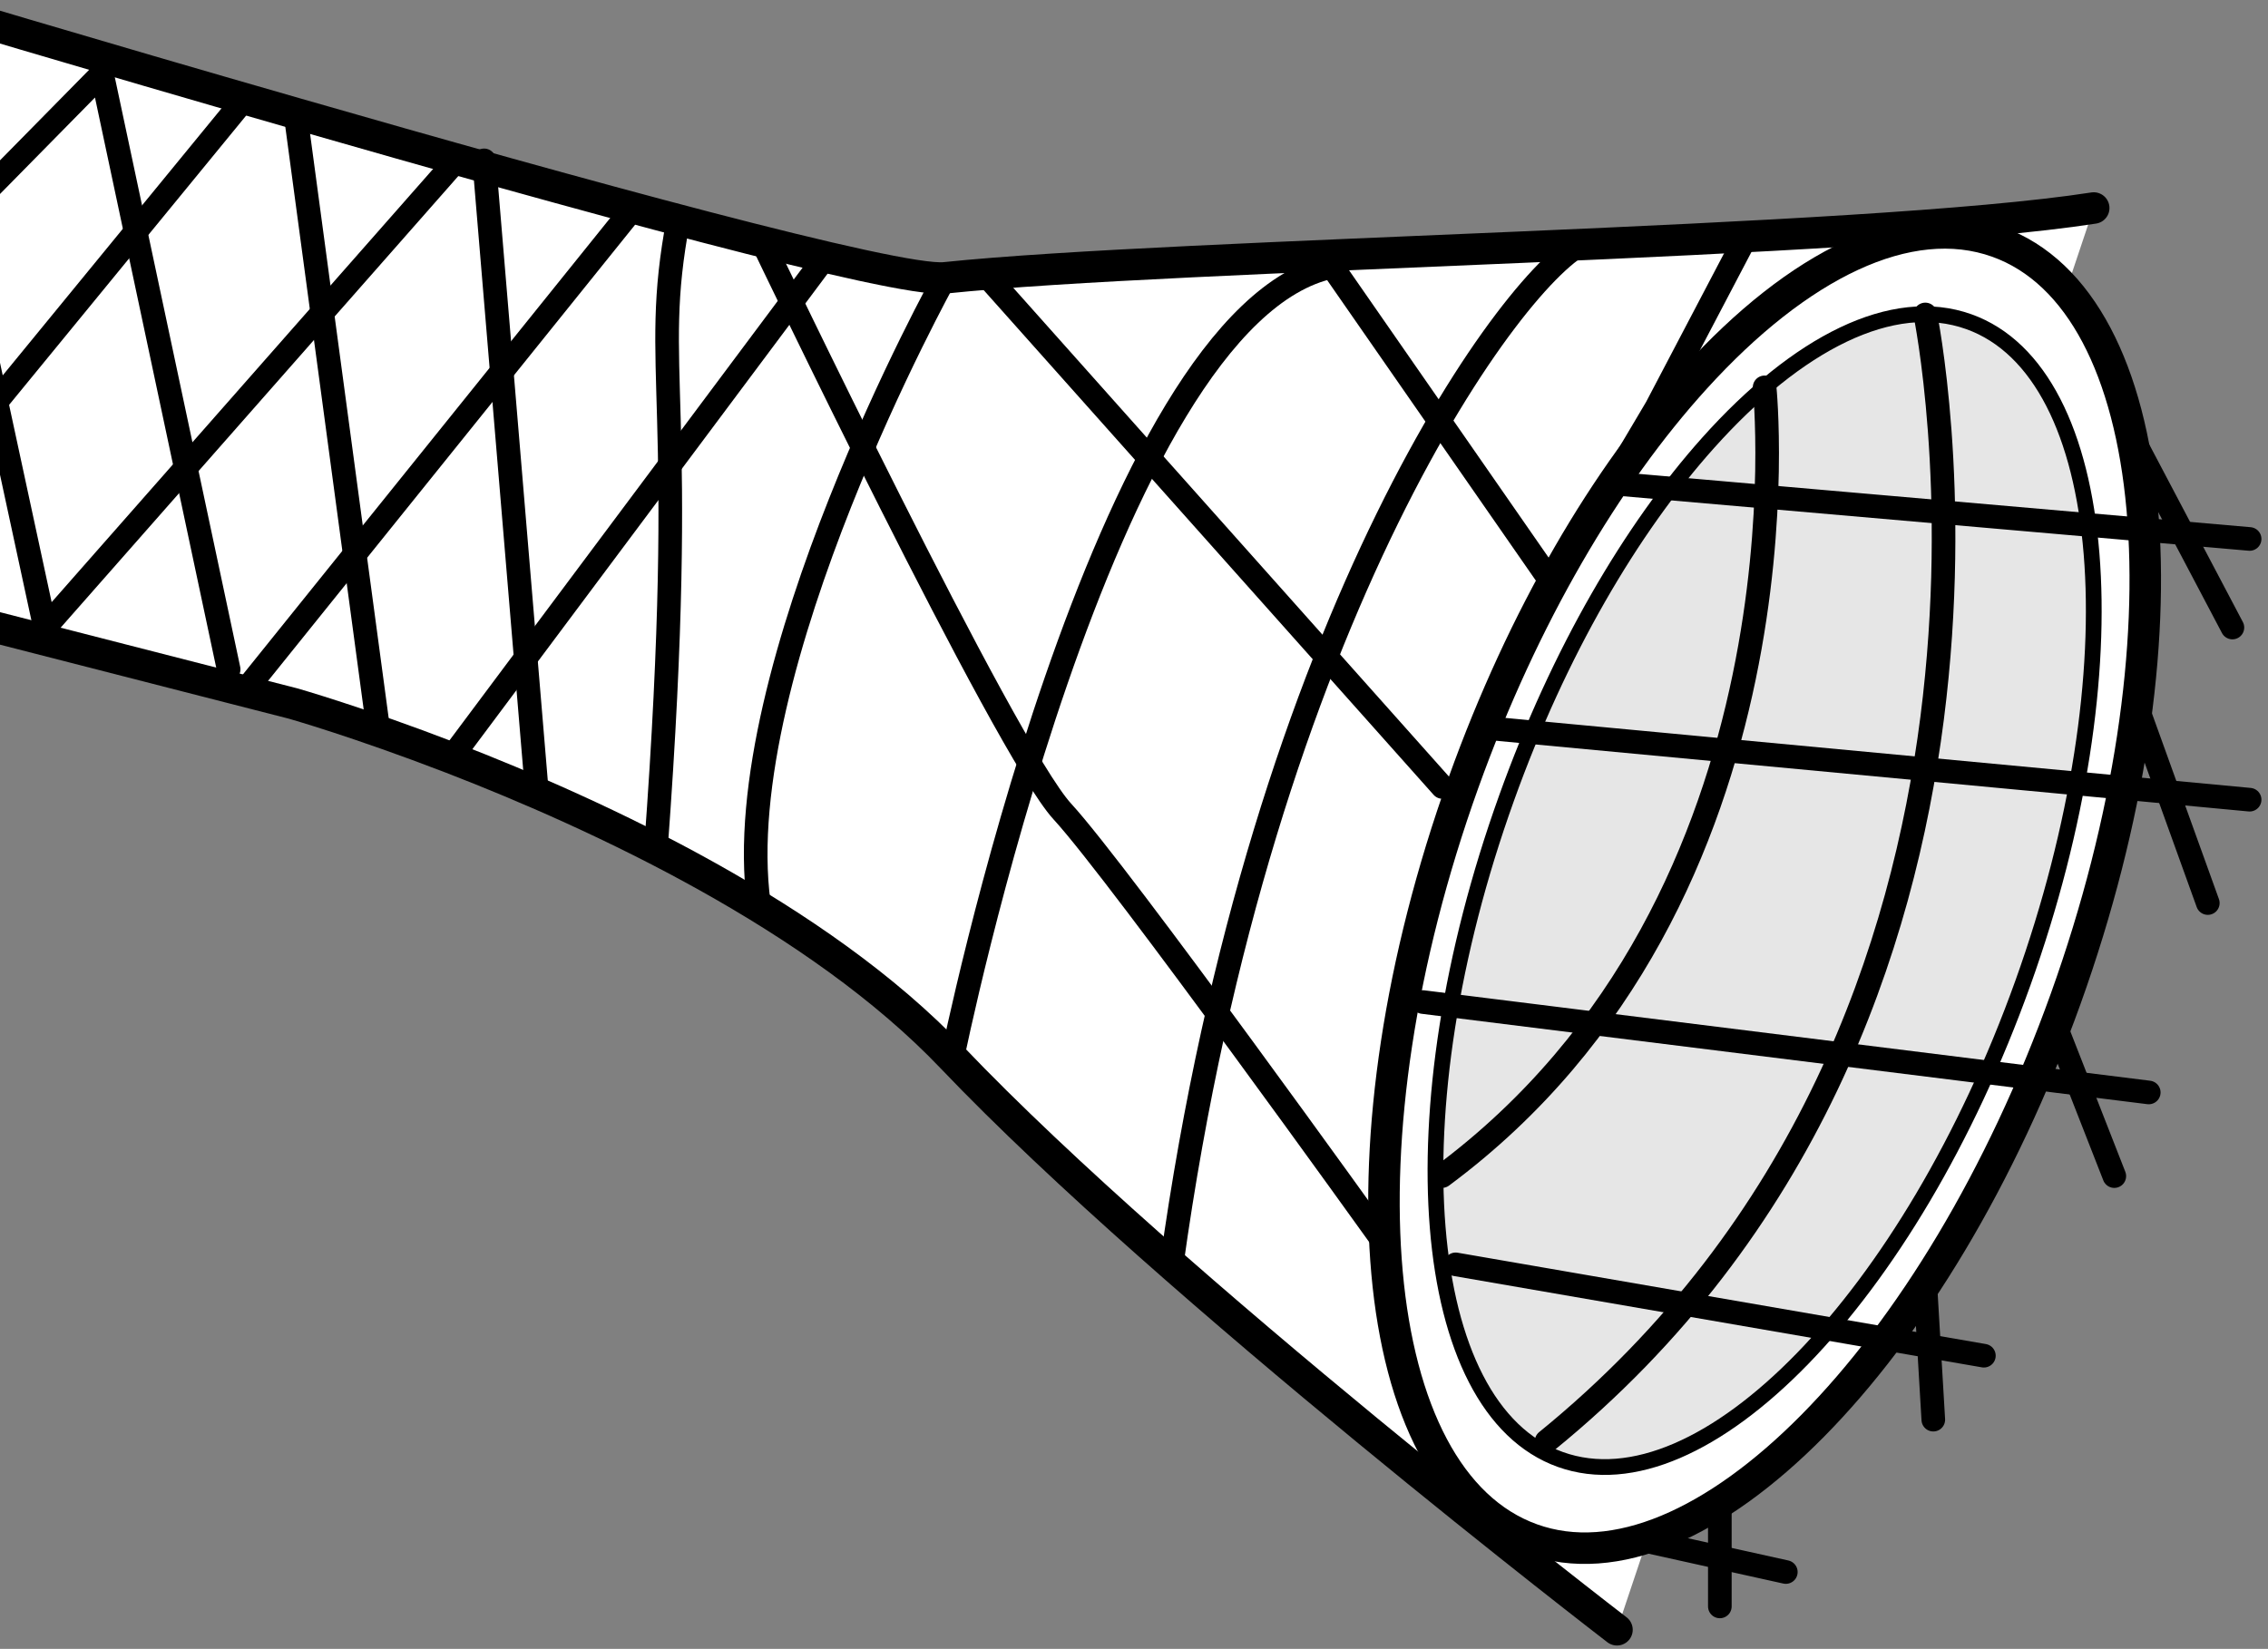 <?xml version="1.0" encoding="iso-8859-1"?>
<!-- Generator: Adobe Illustrator 28.1.0, SVG Export Plug-In . SVG Version: 6.00 Build 0)  -->
<svg version="1.1" id="image" xmlns="http://www.w3.org/2000/svg" xmlns:xlink="http://www.w3.org/1999/xlink" x="0px" y="0px"
	 width="57.611px" height="41.891px" viewBox="0 0 57.611 41.891" enable-background="new 0 0 57.611 41.891"
	 xml:space="preserve">
<rect x="0" y="0" width="57.611" height="41.891" fill="#808080" stroke="none"/>
<g>
	<defs>
		<rect id="SVGID_1_" width="57.611" height="41.891"/>
	</defs>
	<clipPath id="SVGID_00000071533641969575271830000011985671421859264655_">
		<use xlink:href="#SVGID_1_"  overflow="visible"/>
	</clipPath>
	<path clip-path="url(#SVGID_00000071533641969575271830000011985671421859264655_)" fill="none" d="M-2.746,15.261
		c0,0,19.93,5.453,24.016,9.103S36.652,36.38,40.961,37.13c0,0,7.098,1.047,11.703-12.289
		c0,0,4.984-16.299-3.957-17.78c0,0-11.726-2.826-24.707-0.004L-2.293,0.005L-2.746,15.261z"/>
	
		<path clip-path="url(#SVGID_00000071533641969575271830000011985671421859264655_)" fill="#FFFFFF" stroke="#000000" stroke-width="0.8" stroke-linecap="round" stroke-miterlimit="8" d="
		M41.074,41.406c0,0-11.324-8.697-16.883-14.531c-3.414-3.59-8.969-6.168-12.73-7.621
		c-2.356-0.908-4.012-1.379-4.012-1.379l-10.195-2.613c0-5.665,0.453-15.256,0.453-15.256s4.508,1.356,9.797,2.875
		c6.969,2.006,15.297,4.301,16.496,4.178c5.988-0.623,23.309-0.862,29.184-1.774"/>
	
		<path clip-path="url(#SVGID_00000071533641969575271830000011985671421859264655_)" fill="#FFFFFF" stroke="#000000" stroke-width="0.8" stroke-linecap="round" stroke-miterlimit="8" d="
		M52.472,25.374c-3.266,9.098-9.34,15.246-13.562,13.73c-4.227-1.516-5-10.123-1.734-19.223
		c1.512-4.213,3.625-7.791,5.883-10.273c2.613-2.877,5.414-4.276,7.684-3.461
		C54.965,7.663,55.738,16.273,52.472,25.374z"/>
	
		<path clip-path="url(#SVGID_00000071533641969575271830000011985671421859264655_)" fill="#E6E6E6" stroke="#000000" stroke-width="0.4" stroke-linecap="round" stroke-miterlimit="8" d="
		M51.382,24.982c-2.863,7.98-8.125,13.396-11.746,12.098c-3.621-1.299-4.234-8.824-1.367-16.804
		c1.324-3.696,3.164-6.84,5.121-9.026c2.266-2.533,4.684-3.773,6.625-3.076C53.632,9.472,54.246,16.995,51.382,24.982
		z"/>
	
		<polyline clip-path="url(#SVGID_00000071533641969575271830000011985671421859264655_)" fill="#FFFFFF" stroke="#000000" stroke-width="0.6" stroke-linecap="round" stroke-miterlimit="8" points="
		-2.52,7.061 2.59,1.87 5.808,17.005 	"/>
	
		<line clip-path="url(#SVGID_00000071533641969575271830000011985671421859264655_)" fill="#FFFFFF" stroke="#000000" stroke-width="0.6" stroke-linecap="round" stroke-miterlimit="8" x1="-2.52" y1="13.171" x2="6.215" y2="2.509"/>
	
		<line clip-path="url(#SVGID_00000071533641969575271830000011985671421859264655_)" fill="#FFFFFF" stroke="#000000" stroke-width="0.6" stroke-linecap="round" stroke-miterlimit="8" x1="6.215" y1="17.558" x2="16.09" y2="5.284"/>
	
		<line clip-path="url(#SVGID_00000071533641969575271830000011985671421859264655_)" fill="#FFFFFF" stroke="#000000" stroke-width="0.6" stroke-linecap="round" stroke-miterlimit="8" x1="20.965" y1="6.528" x2="11.461" y2="19.253"/>
	
		<path clip-path="url(#SVGID_00000071533641969575271830000011985671421859264655_)" fill="none" stroke="#000000" stroke-width="0.6" stroke-linecap="round" stroke-miterlimit="8" d="
		M29.762,32.122C32.07,15.523,38.558,6.843,40.285,6.138"/>
	
		<polyline clip-path="url(#SVGID_00000071533641969575271830000011985671421859264655_)" fill="#FFFFFF" stroke="#000000" stroke-width="0.6" stroke-linecap="round" stroke-miterlimit="8" points="
		44.3,6.118 42.074,10.361 39.894,14.04 	"/>
	
		<line clip-path="url(#SVGID_00000071533641969575271830000011985671421859264655_)" fill="#FFFFFF" stroke="#000000" stroke-width="0.6" stroke-linecap="round" stroke-miterlimit="8" x1="9.605" y1="18.501" x2="7.504" y2="2.88"/>
	
		<line clip-path="url(#SVGID_00000071533641969575271830000011985671421859264655_)" fill="#FFFFFF" stroke="#000000" stroke-width="0.6" stroke-linecap="round" stroke-miterlimit="8" x1="12.297" y1="4.074" x2="13.629" y2="20.013"/>
	
		<line clip-path="url(#SVGID_00000071533641969575271830000011985671421859264655_)" fill="none" stroke="#000000" stroke-width="0.6" stroke-linecap="round" stroke-miterlimit="8" x1="36.64" y1="19.994" x2="25.113" y2="7.061"/>
	
		<path clip-path="url(#SVGID_00000071533641969575271830000011985671421859264655_)" fill="none" stroke="#000000" stroke-width="0.6" stroke-linecap="round" stroke-miterlimit="8" d="
		M19.363,6.138c0,0,6.164,12.894,7.625,14.482c1.461,1.588,8.086,10.832,8.086,10.832"/>
	
		<path clip-path="url(#SVGID_00000071533641969575271830000011985671421859264655_)" fill="none" stroke="#000000" stroke-width="0.6" stroke-linecap="round" stroke-miterlimit="8" d="
		M16.215,13.368"/>
	
		<path clip-path="url(#SVGID_00000071533641969575271830000011985671421859264655_)" fill="none" stroke="#000000" stroke-width="0.6" stroke-linecap="round" stroke-miterlimit="8" d="
		M39.43,14.825l-5.59-8.049c-5.824,1.209-9.648,20.098-9.648,20.098"/>
	
		<line clip-path="url(#SVGID_00000071533641969575271830000011985671421859264655_)" fill="#FFFFFF" stroke="#000000" stroke-width="0.6" stroke-linecap="round" stroke-miterlimit="8" x1="36.976" y1="32.122" x2="50.394" y2="34.443"/>
	
		<line clip-path="url(#SVGID_00000071533641969575271830000011985671421859264655_)" fill="#FFFFFF" stroke="#000000" stroke-width="0.6" stroke-linecap="round" stroke-miterlimit="8" x1="36.144" y1="25.458" x2="54.582" y2="27.755"/>
	
		<line clip-path="url(#SVGID_00000071533641969575271830000011985671421859264655_)" fill="#FFFFFF" stroke="#000000" stroke-width="0.6" stroke-linecap="round" stroke-miterlimit="8" x1="37.816" y1="18.501" x2="57.144" y2="20.317"/>
	
		<line clip-path="url(#SVGID_00000071533641969575271830000011985671421859264655_)" fill="#FFFFFF" stroke="#000000" stroke-width="0.6" stroke-linecap="round" stroke-miterlimit="8" x1="41.074" y1="12.292" x2="57.144" y2="13.693"/>
	
		<path clip-path="url(#SVGID_00000071533641969575271830000011985671421859264655_)" fill="none" stroke="#000000" stroke-width="0.6" stroke-linecap="round" stroke-miterlimit="8" d="
		M44.824,9.841c0,0,1.344,12.961-8.195,20.039"/>
	
		<path clip-path="url(#SVGID_00000071533641969575271830000011985671421859264655_)" fill="none" stroke="#000000" stroke-width="0.6" stroke-linecap="round" stroke-miterlimit="8" d="
		M48.906,7.989c0,0,3.668,17.822-9.621,28.629"/>
	
		<path clip-path="url(#SVGID_00000071533641969575271830000011985671421859264655_)" fill="none" stroke="#000000" stroke-width="0.6" stroke-linecap="round" stroke-miterlimit="8" d="
		M50.394,9.439"/>
	
		<path clip-path="url(#SVGID_00000071533641969575271830000011985671421859264655_)" fill="none" stroke="#000000" stroke-width="0.6" stroke-linecap="round" stroke-miterlimit="8" d="
		M45.73,7.952"/>
	
		<path clip-path="url(#SVGID_00000071533641969575271830000011985671421859264655_)" fill="#FFFFFF" stroke="#000000" stroke-width="0.6" stroke-linecap="round" stroke-miterlimit="8" d="
		M44.3,14.575"/>
	
		<path clip-path="url(#SVGID_00000071533641969575271830000011985671421859264655_)" fill="#FFFFFF" stroke="#000000" stroke-width="0.6" stroke-linecap="round" stroke-miterlimit="8" d="
		M40.582,12.983"/>
	
		<line clip-path="url(#SVGID_00000071533641969575271830000011985671421859264655_)" fill="none" stroke="#000000" stroke-width="0.6" stroke-linecap="round" stroke-miterlimit="8" x1="54.324" y1="11.421" x2="56.707" y2="15.943"/>
	
		<line clip-path="url(#SVGID_00000071533641969575271830000011985671421859264655_)" fill="none" stroke="#000000" stroke-width="0.6" stroke-linecap="round" stroke-miterlimit="8" x1="54.324" y1="18.067" x2="56.082" y2="22.943"/>
	
		<line clip-path="url(#SVGID_00000071533641969575271830000011985671421859264655_)" fill="none" stroke="#000000" stroke-width="0.6" stroke-linecap="round" stroke-miterlimit="8" x1="52.215" y1="26.067" x2="53.707" y2="29.88"/>
	
		<line clip-path="url(#SVGID_00000071533641969575271830000011985671421859264655_)" fill="none" stroke="#000000" stroke-width="0.6" stroke-linecap="round" stroke-miterlimit="8" x1="48.906" y1="32.632" x2="49.109" y2="36.068"/>
	
		<line clip-path="url(#SVGID_00000071533641969575271830000011985671421859264655_)" fill="none" stroke="#000000" stroke-width="0.6" stroke-linecap="round" stroke-miterlimit="8" x1="43.687" y1="38.171" x2="43.687" y2="40.813"/>
	
		<path clip-path="url(#SVGID_00000071533641969575271830000011985671421859264655_)" fill="none" stroke="#000000" stroke-width="0.6" stroke-linecap="round" stroke-linejoin="round" stroke-miterlimit="8" d="
		M24,7.058c0,0-5.519,9.947-4.726,15.885"/>
	
		<path clip-path="url(#SVGID_00000071533641969575271830000011985671421859264655_)" fill="none" stroke="#000000" stroke-width="0.6" stroke-linecap="round" stroke-linejoin="round" stroke-miterlimit="8" d="
		M16.66,21.567c0.859-11.586-0.164-12.096,0.57-15.98"/>
	
		<line clip-path="url(#SVGID_00000071533641969575271830000011985671421859264655_)" fill="none" stroke="#000000" stroke-width="0.6" stroke-linecap="round" stroke-miterlimit="8" x1="41.66" y1="39.118" x2="45.363" y2="39.939"/>
	
		<polyline clip-path="url(#SVGID_00000071533641969575271830000011985671421859264655_)" fill="none" stroke="#000000" stroke-width="0.6" stroke-linecap="round" stroke-miterlimit="8" points="
		-2.293,0.005 1.144,15.943 11.472,4.212 	"/>
</g>
</svg>
